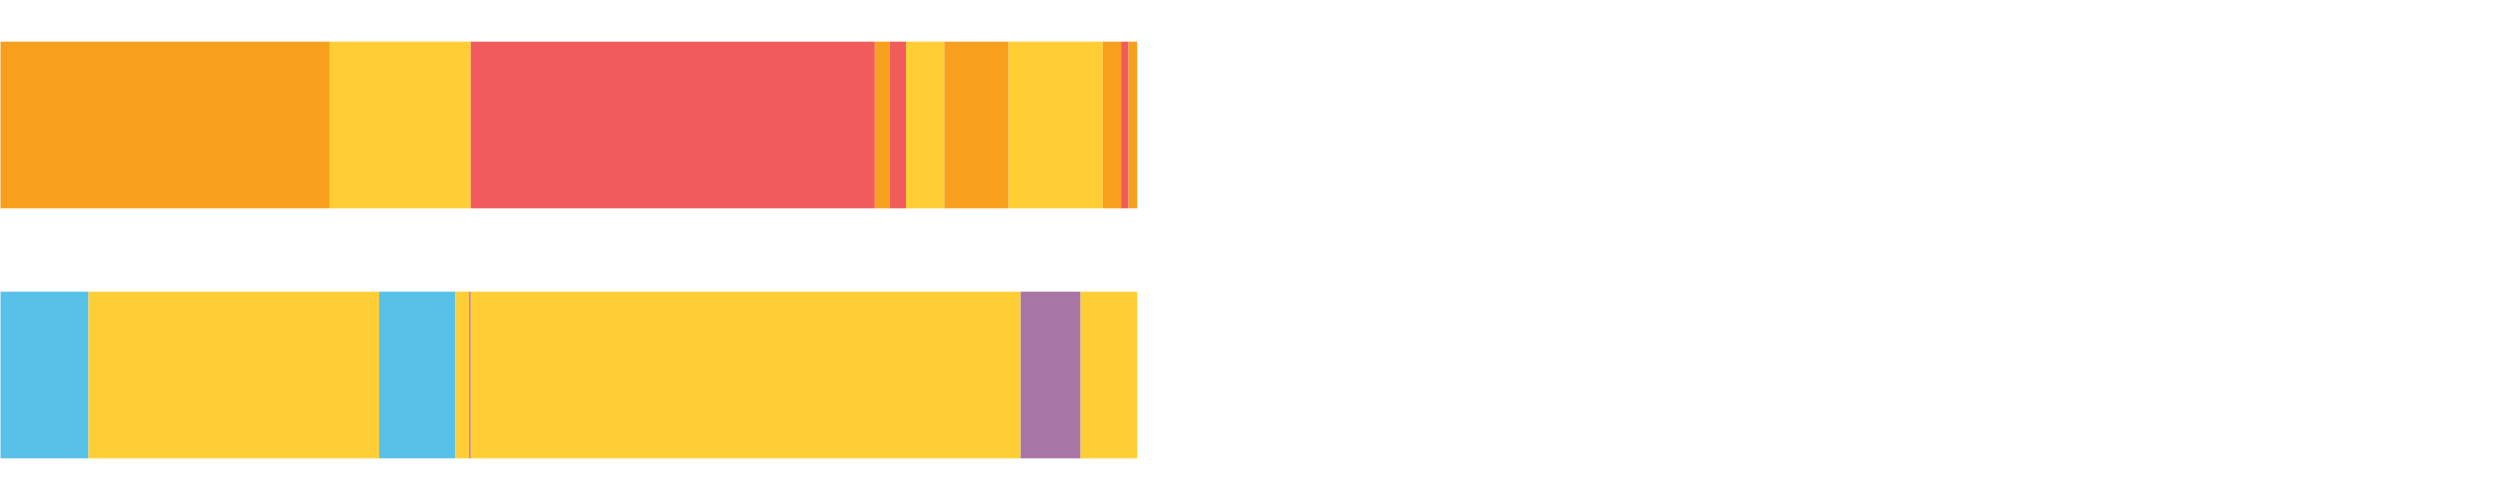 <?xml version="1.0" encoding="UTF-8"?>
<svg xmlns="http://www.w3.org/2000/svg" xmlns:xlink="http://www.w3.org/1999/xlink" width="1080pt" height="216pt" viewBox="0 0 1080 216" version="1.1">
<g><path style="stroke:none;fill-rule:nonzero;fill:#F99F1E;fill-opacity:1;" d="M 0.23 18 L 0.23 90 L 142.474 90 L 142.474 18 Z M 0.23 18"/><path style="stroke:none;fill-rule:nonzero;fill:#FFCE34;fill-opacity:1;" d="M 142.474 18 L 142.474 90 L 203.359 90 L 203.359 18 Z M 142.474 18"/><path style="stroke:none;fill-rule:nonzero;fill:#F15B5C;fill-opacity:1;" d="M 203.359 18 L 203.359 90 L 377.924 90 L 377.924 18 Z M 203.359 18"/><path style="stroke:none;fill-rule:nonzero;fill:#F99F1E;fill-opacity:1;" d="M 377.924 18 L 377.924 90 L 384.404 90 L 384.404 18 Z M 377.924 18"/><path style="stroke:none;fill-rule:nonzero;fill:#F15B5C;fill-opacity:1;" d="M 384.404 18 L 384.404 90 L 391.432 90 L 391.432 18 Z M 384.404 18"/><path style="stroke:none;fill-rule:nonzero;fill:#FFCE34;fill-opacity:1;" d="M 391.432 18 L 391.432 90 L 407.968 90 L 407.968 18 Z M 391.432 18"/><path style="stroke:none;fill-rule:nonzero;fill:#F99F1E;fill-opacity:1;" d="M 407.968 18 L 407.968 90 L 435.721 90 L 435.721 18 Z M 407.968 18"/><path style="stroke:none;fill-rule:nonzero;fill:#FFCE34;fill-opacity:1;" d="M 435.721 18 L 435.721 90 L 476.426 90 L 476.426 18 Z M 435.721 18"/><path style="stroke:none;fill-rule:nonzero;fill:#F99F1E;fill-opacity:1;" d="M 476.426 18 L 476.426 90 L 484.324 90 L 484.324 18 Z M 476.426 18"/><path style="stroke:none;fill-rule:nonzero;fill:#F15B5C;fill-opacity:1;" d="M 484.324 18 L 484.324 90 L 487.473 90 L 487.473 18 Z M 484.324 18"/><path style="stroke:none;fill-rule:nonzero;fill:#F99F1E;fill-opacity:1;" d="M 487.473 18 L 487.473 90 L 491.269 90 L 491.269 18 Z M 487.473 18"/><path style="stroke:none;fill-rule:nonzero;fill:#57C1E9;fill-opacity:1;" d="M 0.23 126 L 0.23 198 L 38.246 198 L 38.246 126 Z M 0.23 126"/><path style="stroke:none;fill-rule:nonzero;fill:#FFCE34;fill-opacity:1;" d="M 38.246 126 L 38.246 198 L 163.761 198 L 163.761 126 Z M 38.246 126"/><path style="stroke:none;fill-rule:nonzero;fill:#57C1E9;fill-opacity:1;" d="M 163.761 126 L 163.761 198 L 196.641 198 L 196.641 126 Z M 163.761 126"/><path style="stroke:none;fill-rule:nonzero;fill:#FFCE34;fill-opacity:1;" d="M 196.641 126 L 196.641 198 L 202.69 198 L 202.69 126 Z M 196.641 126"/><path style="stroke:none;fill-rule:nonzero;fill:#A776A6;fill-opacity:1;" d="M 202.69 126 L 202.69 198 L 203.359 198 L 203.359 126 Z M 202.69 126"/><path style="stroke:none;fill-rule:nonzero;fill:#FFCE34;fill-opacity:1;" d="M 203.359 126 L 203.359 198 L 440.915 198 L 440.915 126 Z M 203.359 126"/><path style="stroke:none;fill-rule:nonzero;fill:#A776A6;fill-opacity:1;" d="M 440.915 126 L 440.915 198 L 466.825 198 L 466.825 126 Z M 440.915 126"/><path style="stroke:none;fill-rule:nonzero;fill:#FFCE34;fill-opacity:1;" d="M 466.825 126 L 466.825 198 L 491.269 198 L 491.269 126 Z M 466.825 126"/></g>
</svg>